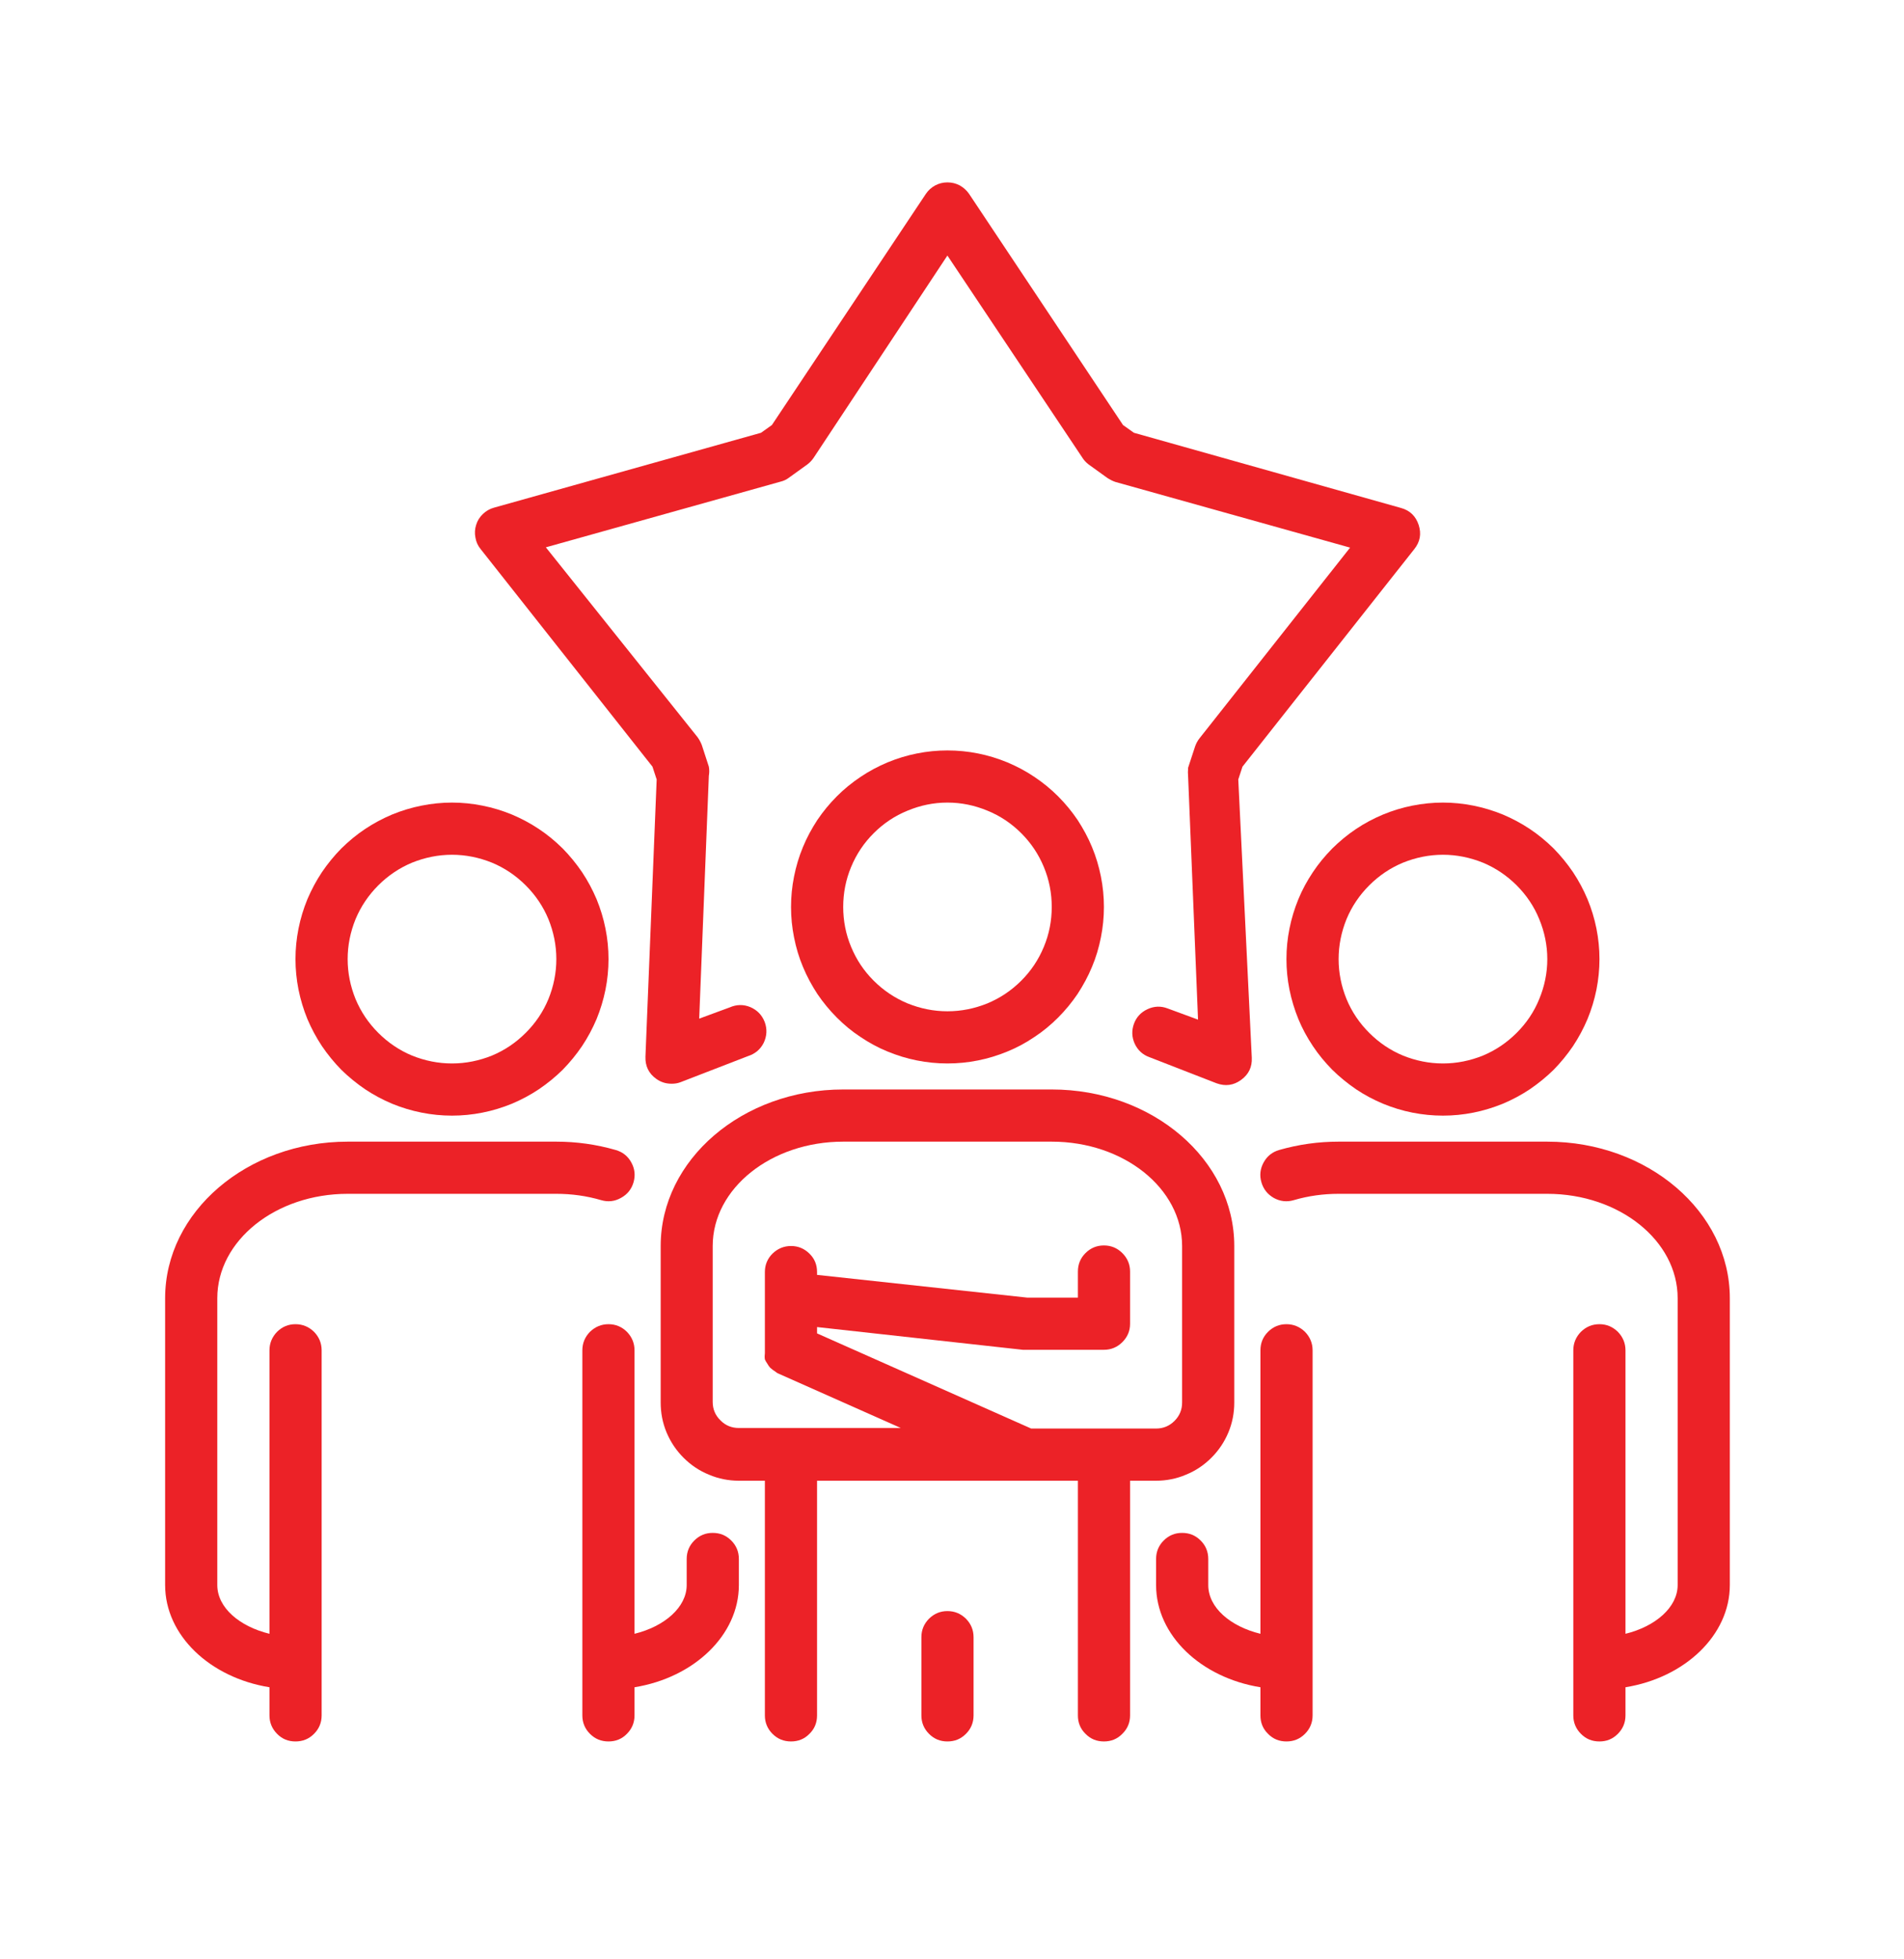 <svg xmlns="http://www.w3.org/2000/svg" xmlns:xlink="http://www.w3.org/1999/xlink" width="69" zoomAndPan="magnify" viewBox="0 0 51.75 53.25" height="71" preserveAspectRatio="xMidYMid meet"><defs><clipPath id="f0d19f6825"><path d="M 15 35 L 21 35 L 21 47.777 L 15 47.777 Z M 15 35 "></path></clipPath><clipPath id="6214e36a4a"><path d="M 4.488 31 L 18 31 L 18 47.777 L 4.488 47.777 Z M 4.488 31 "></path></clipPath><clipPath id="0e872dee73"><path d="M 31 35 L 36 35 L 36 47.777 L 31 47.777 Z M 31 35 "></path></clipPath><clipPath id="66935a38c3"><path d="M 34 31 L 47.383 31 L 47.383 47.777 L 34 47.777 Z M 34 31 "></path></clipPath><clipPath id="9647a8fe07"><path d="M 17 29 L 34 29 L 34 47.777 L 17 47.777 Z M 17 29 "></path></clipPath><clipPath id="230234af87"><path d="M 25 43 L 27 43 L 27 47.777 L 25 47.777 Z M 25 43 "></path></clipPath><clipPath id="a983fb5bfd"><path d="M 12 4.883 L 39 4.883 L 39 30 L 12 30 Z M 12 4.883 "></path></clipPath></defs><g id="a7c7e9cb53"><path style=" stroke:none;fill-rule:nonzero;fill:#ec2227;fill-opacity:1;" d="M 8.031 26.066 C 8.031 26.344 8.059 26.621 8.113 26.895 C 8.168 27.168 8.25 27.438 8.355 27.695 C 8.465 27.953 8.594 28.195 8.75 28.43 C 8.906 28.66 9.082 28.875 9.277 29.074 C 9.477 29.27 9.691 29.445 9.922 29.602 C 10.156 29.758 10.398 29.887 10.656 29.996 C 10.914 30.102 11.184 30.184 11.457 30.238 C 11.73 30.293 12.008 30.32 12.285 30.32 C 12.562 30.32 12.84 30.293 13.113 30.238 C 13.387 30.184 13.656 30.102 13.914 29.996 C 14.172 29.887 14.414 29.758 14.648 29.602 C 14.879 29.445 15.094 29.27 15.293 29.074 C 15.488 28.875 15.664 28.66 15.82 28.43 C 15.977 28.195 16.105 27.953 16.215 27.695 C 16.32 27.438 16.402 27.168 16.457 26.895 C 16.512 26.621 16.539 26.344 16.539 26.066 C 16.539 25.785 16.512 25.512 16.457 25.238 C 16.402 24.961 16.32 24.695 16.215 24.438 C 16.105 24.18 15.977 23.938 15.82 23.703 C 15.664 23.473 15.488 23.258 15.293 23.059 C 15.094 22.863 14.879 22.684 14.648 22.531 C 14.414 22.375 14.172 22.246 13.914 22.137 C 13.656 22.031 13.387 21.949 13.113 21.895 C 12.84 21.84 12.562 21.812 12.285 21.812 C 12.008 21.812 11.73 21.84 11.457 21.895 C 11.184 21.949 10.914 22.031 10.656 22.137 C 10.398 22.246 10.156 22.375 9.922 22.531 C 9.691 22.684 9.477 22.863 9.277 23.059 C 9.082 23.258 8.906 23.473 8.75 23.703 C 8.594 23.938 8.465 24.18 8.355 24.438 C 8.25 24.695 8.168 24.961 8.113 25.238 C 8.059 25.512 8.031 25.785 8.031 26.066 Z M 12.285 23.23 C 12.66 23.23 13.023 23.305 13.371 23.445 C 13.719 23.59 14.023 23.797 14.289 24.062 C 14.555 24.328 14.762 24.633 14.906 24.98 C 15.047 25.328 15.121 25.691 15.121 26.066 C 15.121 26.441 15.047 26.805 14.906 27.152 C 14.762 27.5 14.555 27.805 14.289 28.07 C 14.023 28.336 13.719 28.543 13.371 28.688 C 13.023 28.828 12.66 28.902 12.285 28.902 C 11.91 28.902 11.547 28.828 11.199 28.688 C 10.852 28.543 10.547 28.336 10.281 28.07 C 10.016 27.805 9.809 27.5 9.664 27.152 C 9.523 26.805 9.449 26.441 9.449 26.066 C 9.449 25.691 9.523 25.328 9.664 24.98 C 9.809 24.633 10.016 24.328 10.281 24.062 C 10.547 23.797 10.852 23.59 11.199 23.445 C 11.547 23.305 11.91 23.23 12.285 23.23 Z M 12.285 23.23 "></path><g clip-rule="nonzero" clip-path="url(#f0d19f6825)"><path style=" stroke:none;fill-rule:nonzero;fill:#ec2227;fill-opacity:1;" d="M 16.539 47.328 C 16.734 47.328 16.902 47.262 17.039 47.121 C 17.176 46.984 17.246 46.816 17.246 46.621 L 17.246 45.855 C 18.863 45.594 20.082 44.438 20.082 43.078 L 20.082 42.367 C 20.082 42.172 20.012 42.004 19.875 41.867 C 19.734 41.727 19.57 41.66 19.371 41.66 C 19.176 41.66 19.012 41.727 18.871 41.867 C 18.734 42.004 18.664 42.172 18.664 42.367 L 18.664 43.078 C 18.664 43.68 18.062 44.203 17.246 44.402 L 17.246 36.699 C 17.246 36.504 17.176 36.336 17.039 36.195 C 16.902 36.059 16.734 35.988 16.539 35.988 C 16.344 35.988 16.176 36.059 16.035 36.195 C 15.898 36.336 15.828 36.504 15.828 36.699 L 15.828 46.621 C 15.828 46.816 15.898 46.984 16.035 47.121 C 16.176 47.262 16.344 47.328 16.539 47.328 Z M 16.539 47.328 "></path></g><g clip-rule="nonzero" clip-path="url(#6214e36a4a)"><path style=" stroke:none;fill-rule:nonzero;fill:#ec2227;fill-opacity:1;" d="M 9.449 32.445 L 15.121 32.445 C 15.535 32.445 15.941 32.5 16.34 32.617 C 16.527 32.672 16.707 32.652 16.879 32.555 C 17.051 32.461 17.164 32.32 17.219 32.133 C 17.273 31.945 17.254 31.766 17.16 31.594 C 17.066 31.422 16.926 31.309 16.734 31.254 C 16.207 31.102 15.668 31.027 15.121 31.027 L 9.449 31.027 C 6.715 31.027 4.488 32.934 4.488 35.281 L 4.488 43.078 C 4.488 44.445 5.707 45.594 7.324 45.855 L 7.324 46.621 C 7.324 46.816 7.395 46.984 7.531 47.121 C 7.668 47.262 7.836 47.328 8.031 47.328 C 8.227 47.328 8.395 47.262 8.535 47.121 C 8.672 46.984 8.742 46.816 8.742 46.621 L 8.742 36.699 C 8.742 36.504 8.672 36.336 8.535 36.195 C 8.395 36.059 8.227 35.988 8.031 35.988 C 7.836 35.988 7.668 36.059 7.531 36.195 C 7.395 36.336 7.324 36.504 7.324 36.699 L 7.324 44.402 C 6.508 44.203 5.906 43.691 5.906 43.078 L 5.906 35.281 C 5.906 33.715 7.492 32.445 9.449 32.445 Z M 9.449 32.445 "></path></g><path style=" stroke:none;fill-rule:nonzero;fill:#ec2227;fill-opacity:1;" d="M 39.219 30.32 C 39.496 30.32 39.773 30.293 40.047 30.238 C 40.32 30.184 40.586 30.102 40.848 29.996 C 41.105 29.887 41.348 29.758 41.582 29.602 C 41.812 29.445 42.027 29.27 42.227 29.074 C 42.422 28.875 42.598 28.66 42.754 28.43 C 42.91 28.195 43.039 27.953 43.148 27.695 C 43.254 27.438 43.336 27.168 43.391 26.895 C 43.445 26.621 43.473 26.344 43.473 26.066 C 43.473 25.785 43.445 25.512 43.391 25.238 C 43.336 24.961 43.254 24.695 43.148 24.438 C 43.039 24.18 42.91 23.938 42.754 23.703 C 42.598 23.473 42.422 23.258 42.227 23.059 C 42.027 22.863 41.812 22.684 41.582 22.531 C 41.348 22.375 41.105 22.246 40.848 22.137 C 40.586 22.031 40.32 21.949 40.047 21.895 C 39.773 21.84 39.496 21.812 39.219 21.812 C 38.938 21.812 38.664 21.84 38.387 21.895 C 38.113 21.949 37.848 22.031 37.59 22.137 C 37.332 22.246 37.086 22.375 36.855 22.531 C 36.625 22.684 36.41 22.863 36.211 23.059 C 36.016 23.258 35.836 23.473 35.684 23.703 C 35.527 23.938 35.395 24.18 35.289 24.438 C 35.184 24.695 35.102 24.961 35.047 25.238 C 34.992 25.512 34.965 25.785 34.965 26.066 C 34.965 26.344 34.992 26.621 35.047 26.895 C 35.102 27.168 35.184 27.438 35.289 27.695 C 35.395 27.953 35.527 28.195 35.684 28.43 C 35.836 28.66 36.016 28.875 36.211 29.074 C 36.41 29.27 36.625 29.445 36.855 29.602 C 37.086 29.758 37.332 29.887 37.59 29.996 C 37.848 30.102 38.113 30.184 38.387 30.238 C 38.664 30.293 38.938 30.32 39.219 30.32 Z M 39.219 23.23 C 39.594 23.23 39.957 23.305 40.305 23.445 C 40.652 23.59 40.957 23.797 41.223 24.062 C 41.488 24.328 41.695 24.633 41.836 24.98 C 41.98 25.328 42.055 25.691 42.055 26.066 C 42.055 26.441 41.98 26.805 41.836 27.152 C 41.695 27.5 41.488 27.805 41.223 28.07 C 40.957 28.336 40.652 28.543 40.305 28.688 C 39.957 28.828 39.594 28.902 39.219 28.902 C 38.844 28.902 38.48 28.828 38.133 28.688 C 37.785 28.543 37.48 28.336 37.215 28.07 C 36.949 27.805 36.742 27.5 36.598 27.152 C 36.457 26.805 36.383 26.441 36.383 26.066 C 36.383 25.691 36.457 25.328 36.598 24.98 C 36.742 24.633 36.949 24.328 37.215 24.062 C 37.48 23.797 37.785 23.59 38.133 23.445 C 38.48 23.305 38.844 23.23 39.219 23.23 Z M 39.219 23.23 "></path><g clip-rule="nonzero" clip-path="url(#0e872dee73)"><path style=" stroke:none;fill-rule:nonzero;fill:#ec2227;fill-opacity:1;" d="M 34.965 47.328 C 35.16 47.328 35.328 47.262 35.469 47.121 C 35.605 46.984 35.676 46.816 35.676 46.621 L 35.676 36.699 C 35.676 36.504 35.605 36.336 35.469 36.195 C 35.328 36.059 35.16 35.988 34.965 35.988 C 34.77 35.988 34.602 36.059 34.465 36.195 C 34.324 36.336 34.258 36.504 34.258 36.699 L 34.258 44.402 C 33.441 44.203 32.84 43.691 32.84 43.078 L 32.84 42.367 C 32.84 42.172 32.77 42.004 32.633 41.867 C 32.492 41.727 32.328 41.66 32.129 41.66 C 31.934 41.66 31.77 41.727 31.629 41.867 C 31.492 42.004 31.422 42.172 31.422 42.367 L 31.422 43.078 C 31.422 44.445 32.641 45.594 34.258 45.855 L 34.258 46.621 C 34.258 46.816 34.324 46.984 34.465 47.121 C 34.602 47.262 34.77 47.328 34.965 47.328 Z M 34.965 47.328 "></path></g><g clip-rule="nonzero" clip-path="url(#66935a38c3)"><path style=" stroke:none;fill-rule:nonzero;fill:#ec2227;fill-opacity:1;" d="M 42.055 31.027 L 36.383 31.027 C 35.832 31.027 35.297 31.102 34.766 31.254 C 34.578 31.309 34.438 31.422 34.344 31.594 C 34.25 31.766 34.23 31.945 34.285 32.133 C 34.34 32.32 34.453 32.461 34.625 32.559 C 34.797 32.652 34.977 32.672 35.164 32.617 C 35.562 32.5 35.969 32.445 36.383 32.445 L 42.055 32.445 C 44.008 32.445 45.598 33.715 45.598 35.281 L 45.598 43.078 C 45.598 43.68 44.996 44.203 44.18 44.402 L 44.18 36.699 C 44.18 36.504 44.109 36.336 43.973 36.195 C 43.832 36.059 43.668 35.988 43.473 35.988 C 43.273 35.988 43.109 36.059 42.969 36.195 C 42.832 36.336 42.762 36.504 42.762 36.699 L 42.762 46.621 C 42.762 46.816 42.832 46.984 42.969 47.121 C 43.109 47.262 43.273 47.328 43.473 47.328 C 43.668 47.328 43.832 47.262 43.973 47.121 C 44.109 46.984 44.18 46.816 44.18 46.621 L 44.18 45.855 C 45.797 45.594 47.016 44.438 47.016 43.078 L 47.016 35.281 C 47.016 32.934 44.789 31.027 42.055 31.027 Z M 42.055 31.027 "></path></g><path style=" stroke:none;fill-rule:nonzero;fill:#ec2227;fill-opacity:1;" d="M 30.004 24.648 C 30.004 24.371 29.977 24.094 29.922 23.82 C 29.867 23.547 29.789 23.281 29.68 23.02 C 29.574 22.762 29.441 22.52 29.289 22.285 C 29.133 22.055 28.957 21.84 28.758 21.641 C 28.562 21.445 28.348 21.27 28.113 21.113 C 27.883 20.957 27.637 20.828 27.379 20.719 C 27.121 20.613 26.855 20.531 26.582 20.477 C 26.309 20.422 26.031 20.395 25.75 20.395 C 25.473 20.395 25.195 20.422 24.922 20.477 C 24.648 20.531 24.383 20.613 24.125 20.719 C 23.867 20.828 23.621 20.957 23.391 21.113 C 23.156 21.27 22.941 21.445 22.746 21.641 C 22.547 21.84 22.371 22.055 22.215 22.285 C 22.062 22.52 21.93 22.762 21.824 23.02 C 21.715 23.281 21.637 23.547 21.582 23.82 C 21.527 24.094 21.5 24.371 21.5 24.648 C 21.5 24.93 21.527 25.203 21.582 25.477 C 21.637 25.754 21.715 26.02 21.824 26.277 C 21.93 26.535 22.062 26.777 22.215 27.012 C 22.371 27.242 22.547 27.457 22.746 27.656 C 22.941 27.852 23.156 28.031 23.391 28.184 C 23.621 28.34 23.867 28.473 24.125 28.578 C 24.383 28.684 24.648 28.766 24.922 28.82 C 25.195 28.875 25.473 28.902 25.75 28.902 C 26.031 28.902 26.309 28.875 26.582 28.82 C 26.855 28.766 27.121 28.684 27.379 28.578 C 27.637 28.473 27.883 28.34 28.113 28.184 C 28.348 28.031 28.562 27.852 28.758 27.656 C 28.957 27.457 29.133 27.242 29.289 27.012 C 29.441 26.777 29.574 26.535 29.68 26.277 C 29.789 26.02 29.867 25.754 29.922 25.477 C 29.977 25.203 30.004 24.93 30.004 24.648 Z M 22.918 24.648 C 22.918 24.273 22.988 23.91 23.133 23.562 C 23.277 23.215 23.48 22.91 23.746 22.645 C 24.012 22.379 24.32 22.172 24.668 22.031 C 25.016 21.887 25.375 21.812 25.75 21.812 C 26.129 21.812 26.488 21.887 26.836 22.031 C 27.184 22.172 27.492 22.379 27.758 22.645 C 28.023 22.91 28.227 23.215 28.371 23.562 C 28.516 23.91 28.586 24.273 28.586 24.648 C 28.586 25.023 28.516 25.387 28.371 25.734 C 28.227 26.082 28.023 26.387 27.758 26.652 C 27.492 26.918 27.184 27.125 26.836 27.27 C 26.488 27.41 26.129 27.484 25.75 27.484 C 25.375 27.484 25.016 27.41 24.668 27.27 C 24.32 27.125 24.012 26.918 23.746 26.652 C 23.48 26.387 23.277 26.082 23.133 25.734 C 22.988 25.387 22.918 25.023 22.918 24.648 Z M 22.918 24.648 "></path><g clip-rule="nonzero" clip-path="url(#9647a8fe07)"><path style=" stroke:none;fill-rule:nonzero;fill:#ec2227;fill-opacity:1;" d="M 30.004 47.328 C 30.199 47.328 30.367 47.262 30.504 47.121 C 30.645 46.984 30.715 46.816 30.715 46.621 L 30.715 40.242 L 31.422 40.242 C 31.703 40.242 31.977 40.188 32.234 40.078 C 32.496 39.973 32.727 39.816 32.926 39.617 C 33.125 39.418 33.277 39.191 33.387 38.93 C 33.496 38.668 33.547 38.398 33.547 38.117 L 33.547 33.863 C 33.547 31.516 31.324 29.609 28.586 29.609 L 22.918 29.609 C 20.18 29.609 17.957 31.516 17.957 33.863 L 17.957 38.117 C 17.957 38.398 18.008 38.668 18.117 38.93 C 18.227 39.191 18.379 39.418 18.578 39.617 C 18.777 39.816 19.008 39.973 19.27 40.078 C 19.527 40.188 19.801 40.242 20.082 40.242 L 20.789 40.242 L 20.789 46.621 C 20.789 46.816 20.859 46.984 20.996 47.121 C 21.137 47.262 21.305 47.328 21.5 47.328 C 21.695 47.328 21.863 47.262 22 47.121 C 22.141 46.984 22.207 46.816 22.207 46.621 L 22.207 40.242 L 29.297 40.242 L 29.297 46.621 C 29.297 46.816 29.363 46.984 29.504 47.121 C 29.641 47.262 29.809 47.328 30.004 47.328 Z M 19.371 33.863 C 19.371 32.297 20.961 31.027 22.918 31.027 L 28.586 31.027 C 30.543 31.027 32.129 32.297 32.129 33.863 L 32.129 38.117 C 32.129 38.312 32.062 38.477 31.922 38.617 C 31.785 38.754 31.617 38.824 31.422 38.824 L 28.027 38.824 L 22.207 36.238 L 22.207 36.066 L 27.801 36.684 L 30.004 36.684 C 30.199 36.684 30.367 36.613 30.504 36.477 C 30.645 36.336 30.715 36.172 30.715 35.977 L 30.715 34.559 C 30.715 34.363 30.645 34.195 30.504 34.055 C 30.367 33.918 30.199 33.848 30.004 33.848 C 29.809 33.848 29.641 33.918 29.504 34.055 C 29.363 34.195 29.297 34.363 29.297 34.559 L 29.297 35.266 L 27.922 35.266 L 22.207 34.648 L 22.207 34.57 C 22.207 34.375 22.141 34.207 22 34.07 C 21.863 33.934 21.695 33.863 21.5 33.863 C 21.305 33.863 21.137 33.934 20.996 34.07 C 20.859 34.207 20.789 34.375 20.789 34.57 L 20.789 36.699 C 20.789 36.723 20.789 36.75 20.789 36.777 C 20.781 36.832 20.781 36.891 20.789 36.945 C 20.809 36.988 20.832 37.031 20.859 37.066 C 20.879 37.105 20.906 37.141 20.934 37.172 C 20.977 37.211 21.023 37.246 21.074 37.277 C 21.074 37.277 21.125 37.32 21.152 37.328 L 24.484 38.809 L 20.082 38.809 C 19.887 38.809 19.719 38.742 19.582 38.602 C 19.441 38.465 19.371 38.297 19.371 38.102 Z M 19.371 33.863 "></path></g><g clip-rule="nonzero" clip-path="url(#230234af87)"><path style=" stroke:none;fill-rule:nonzero;fill:#ec2227;fill-opacity:1;" d="M 25.043 44.496 L 25.043 46.621 C 25.043 46.816 25.113 46.984 25.25 47.121 C 25.391 47.262 25.555 47.328 25.75 47.328 C 25.949 47.328 26.113 47.262 26.254 47.121 C 26.391 46.984 26.461 46.816 26.461 46.621 L 26.461 44.496 C 26.461 44.297 26.391 44.133 26.254 43.992 C 26.113 43.855 25.949 43.785 25.75 43.785 C 25.555 43.785 25.391 43.855 25.25 43.992 C 25.113 44.133 25.043 44.297 25.043 44.496 Z M 25.043 44.496 "></path></g><g clip-rule="nonzero" clip-path="url(#a983fb5bfd)"><path style=" stroke:none;fill-rule:nonzero;fill:#ec2227;fill-opacity:1;" d="M 38.438 14.926 C 38.598 14.727 38.637 14.508 38.559 14.266 C 38.48 14.027 38.32 13.871 38.078 13.805 L 30.82 11.762 L 30.523 11.551 L 26.34 5.27 C 26.273 5.172 26.188 5.098 26.086 5.039 C 25.98 4.984 25.871 4.957 25.75 4.957 C 25.633 4.957 25.523 4.984 25.418 5.039 C 25.312 5.098 25.23 5.172 25.164 5.27 L 20.98 11.551 L 20.684 11.762 L 13.426 13.797 C 13.312 13.828 13.211 13.887 13.125 13.969 C 13.039 14.051 12.977 14.148 12.941 14.266 C 12.906 14.379 12.898 14.492 12.922 14.609 C 12.941 14.727 12.988 14.832 13.066 14.926 L 17.734 20.836 L 17.848 21.184 L 17.543 28.719 C 17.535 28.969 17.629 29.172 17.836 29.32 C 17.961 29.41 18.098 29.453 18.254 29.453 C 18.34 29.453 18.422 29.441 18.5 29.41 L 20.328 28.703 C 20.523 28.641 20.668 28.52 20.758 28.34 C 20.844 28.156 20.855 27.969 20.785 27.777 C 20.711 27.586 20.582 27.453 20.395 27.371 C 20.207 27.293 20.02 27.297 19.832 27.379 L 19.004 27.684 L 19.266 21.082 C 19.281 21 19.281 20.918 19.266 20.836 L 19.074 20.246 C 19.043 20.168 19.004 20.094 18.953 20.027 L 14.836 14.875 L 21.215 13.09 C 21.297 13.07 21.375 13.035 21.441 12.984 L 21.945 12.621 C 22.012 12.57 22.07 12.508 22.117 12.438 L 25.75 6.945 L 29.418 12.438 C 29.461 12.508 29.52 12.57 29.586 12.621 L 30.09 12.984 C 30.16 13.031 30.234 13.07 30.316 13.098 L 36.695 14.883 L 32.605 20.062 C 32.551 20.129 32.512 20.203 32.484 20.281 L 32.293 20.863 C 32.285 20.945 32.285 21.031 32.293 21.113 L 32.562 27.711 L 31.734 27.406 C 31.551 27.336 31.367 27.344 31.191 27.426 C 31.012 27.508 30.887 27.641 30.82 27.824 C 30.754 28.008 30.762 28.188 30.84 28.363 C 30.922 28.539 31.055 28.664 31.238 28.73 L 33.066 29.441 C 33.305 29.527 33.527 29.5 33.734 29.348 C 33.938 29.199 34.035 29 34.023 28.746 L 33.656 21.184 L 33.77 20.836 Z M 38.438 14.926 "></path></g></g></svg>